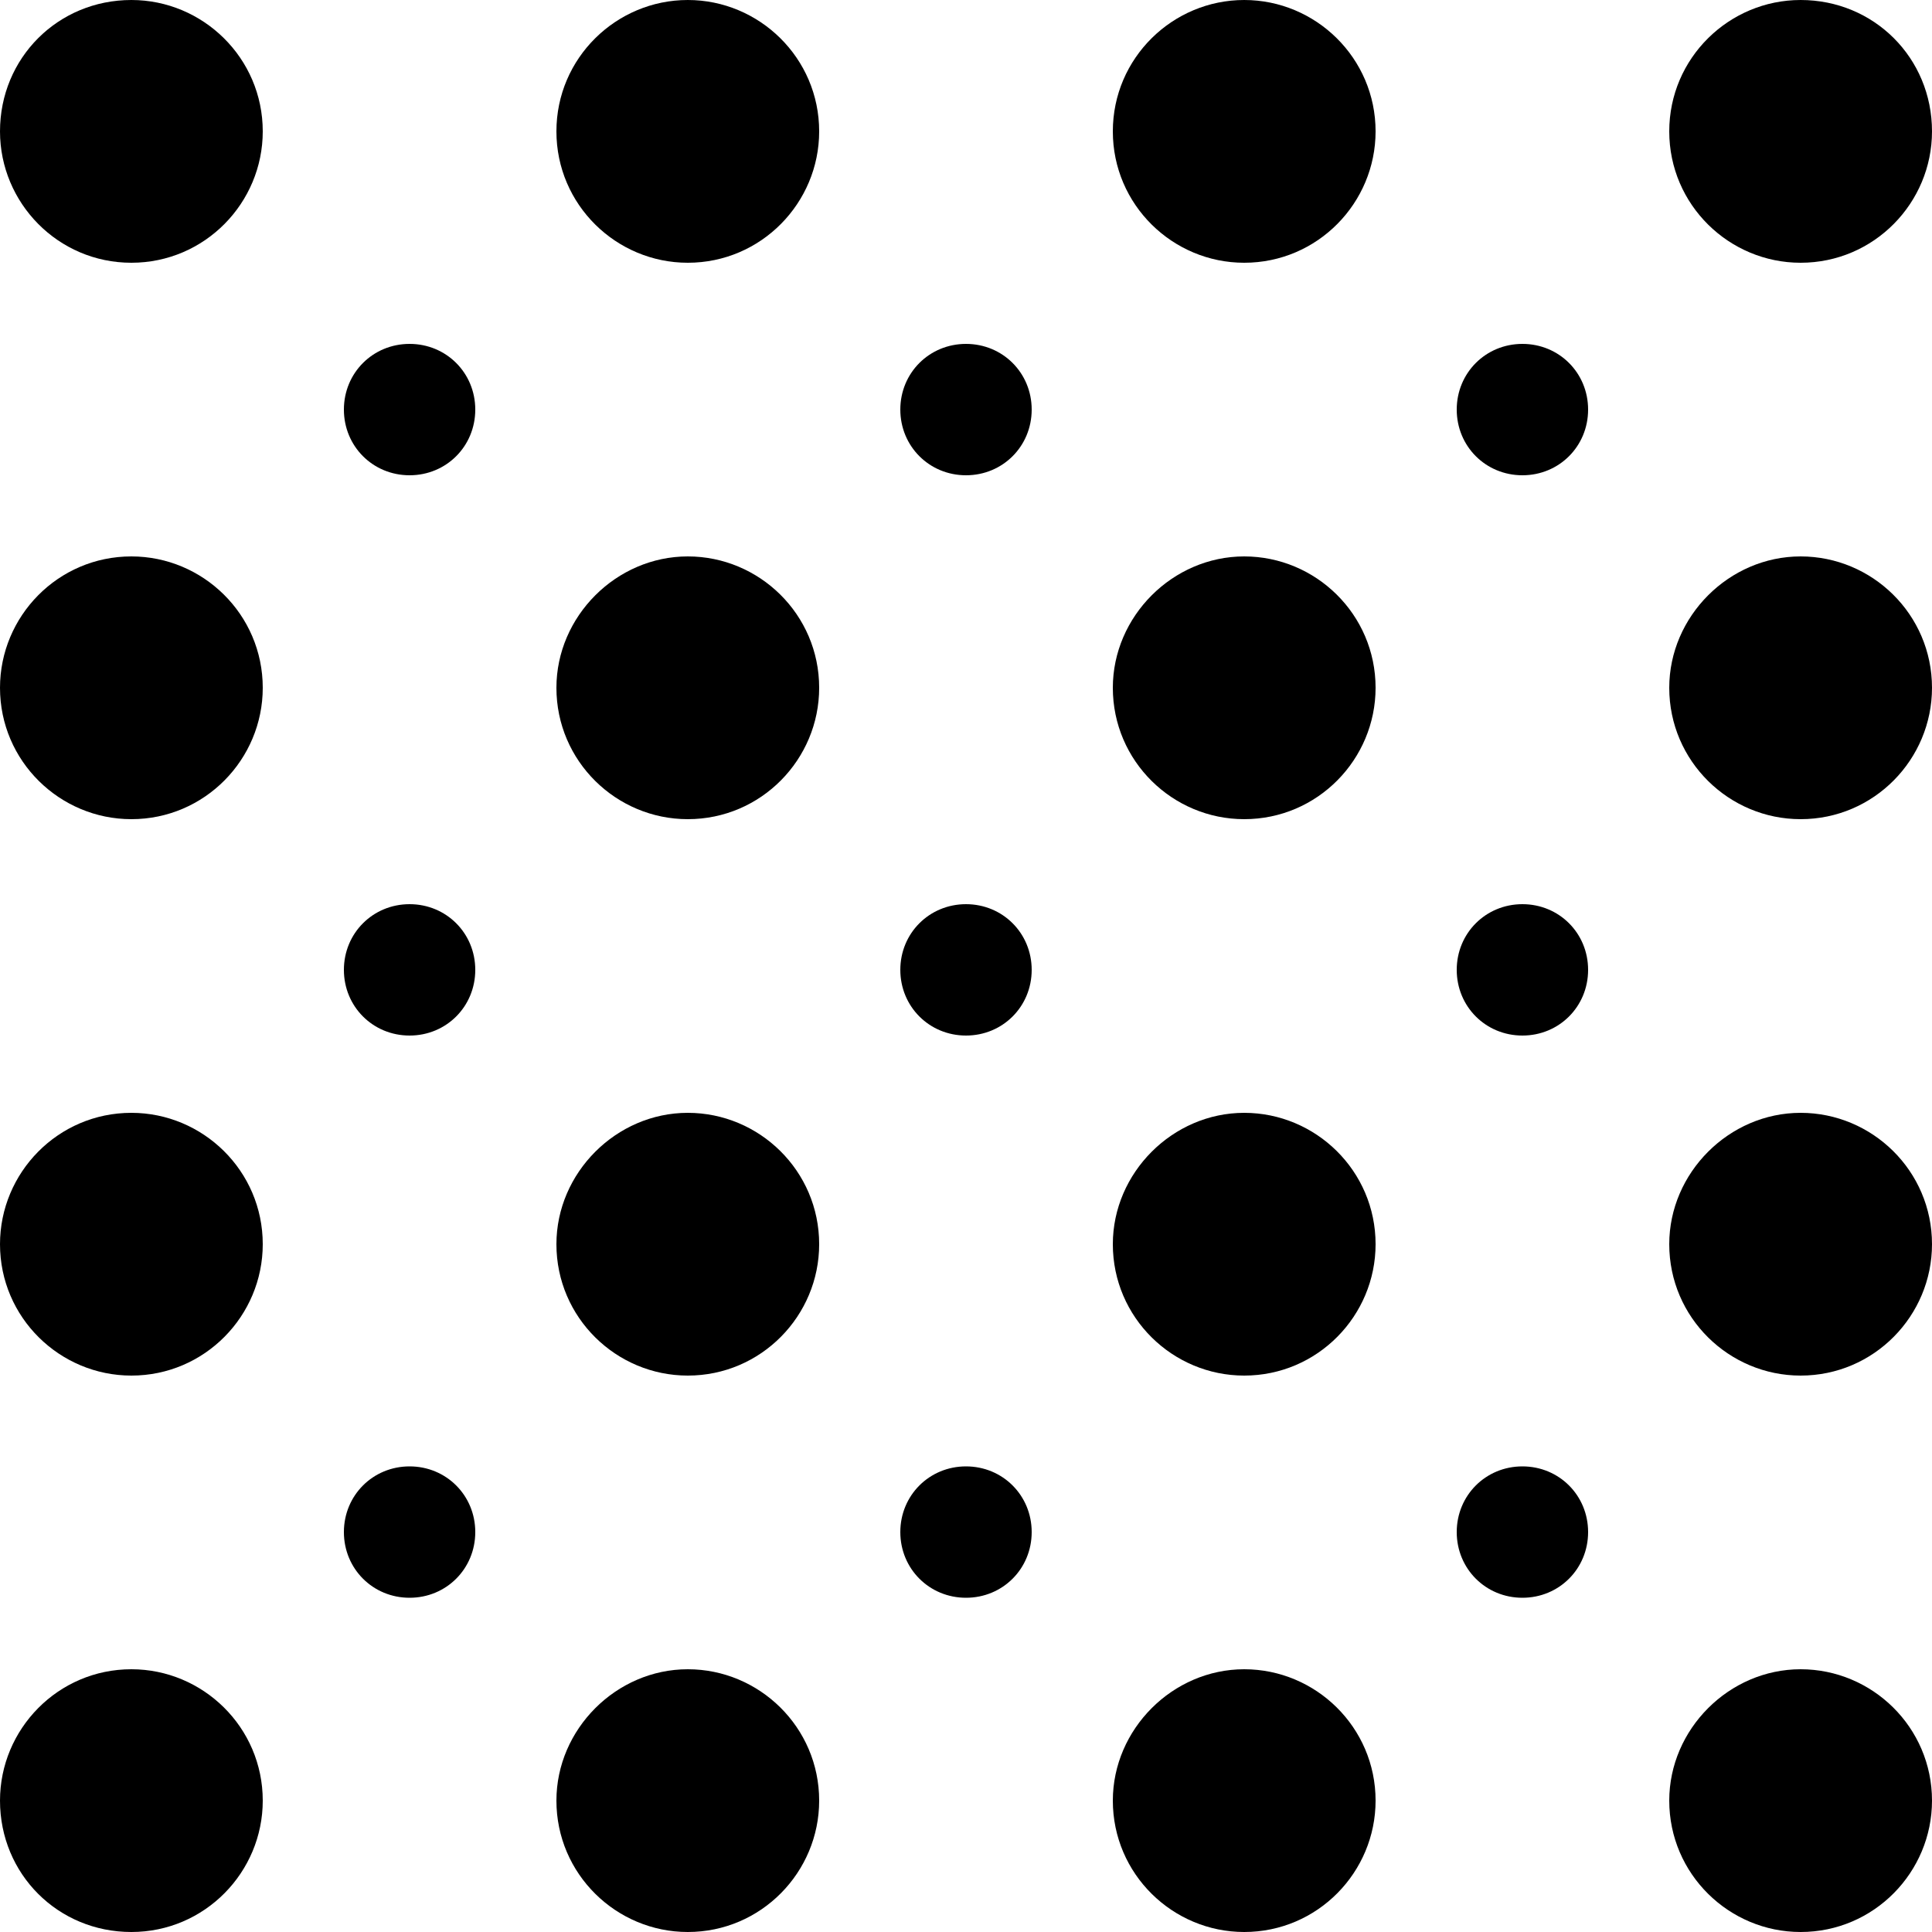 <?xml version="1.0" encoding="utf-8"?>
<!-- Generator: Adobe Illustrator 23.1.1, SVG Export Plug-In . SVG Version: 6.00 Build 0)  -->
<svg version="1.1" id="Layer_1" xmlns="http://www.w3.org/2000/svg" xmlns:xlink="http://www.w3.org/1999/xlink" x="0px" y="0px"
	 viewBox="0 0 100 100" style="enable-background:new 0 0 100 100;" xml:space="preserve">
<title>Asset 6</title>
<g>
	<g id="Design_Elements">
		<path d="M6.8,0L6.8,0c3.7,0,6.8,3,6.8,6.8l0,0c0,3.7-3,6.8-6.8,6.8l0,0C3,13.6,0,10.5,0,6.8l0,0C0,3,3,0,6.8,0z"/>
		<path d="M35.6,0L35.6,0c3.7,0,6.8,3,6.8,6.8l0,0c0,3.7-3,6.8-6.8,6.8h0c-3.7,0-6.8-3-6.8-6.8l0,0C28.8,3,31.9,0,35.6,0z"/>
		<path d="M64.4,0L64.4,0c3.7,0,6.8,3,6.8,6.8l0,0c0,3.7-3,6.8-6.8,6.8l0,0c-3.7,0-6.8-3-6.8-6.8l0,0C57.6,3,60.7,0,64.4,0z"/>
		<path d="M93.2,0L93.2,0C97,0,100,3,100,6.8l0,0c0,3.7-3,6.8-6.8,6.8l0,0c-3.7,0-6.8-3-6.8-6.8l0,0C86.4,3,89.5,0,93.2,0z"/>
		<path d="M6.8,28.8L6.8,28.8c3.7,0,6.8,3,6.8,6.8v0c0,3.7-3,6.8-6.8,6.8l0,0c-3.7,0-6.8-3-6.8-6.8v0C0,31.9,3,28.8,6.8,28.8z"/>
		<path d="M35.6,28.8L35.6,28.8c3.7,0,6.8,3,6.8,6.8v0c0,3.7-3,6.8-6.8,6.8h0c-3.7,0-6.8-3-6.8-6.8v0C28.8,31.9,31.9,28.8,35.6,28.8
			z"/>
		<path d="M64.4,28.8L64.4,28.8c3.7,0,6.8,3,6.8,6.8v0c0,3.7-3,6.8-6.8,6.8l0,0c-3.7,0-6.8-3-6.8-6.8v0
			C57.6,31.9,60.7,28.8,64.4,28.8z"/>
		<path d="M93.2,28.8L93.2,28.8c3.7,0,6.8,3,6.8,6.8v0c0,3.7-3,6.8-6.8,6.8l0,0c-3.7,0-6.8-3-6.8-6.8v0
			C86.4,31.9,89.5,28.8,93.2,28.8z"/>
		<path d="M6.8,57.6L6.8,57.6c3.7,0,6.8,3,6.8,6.8l0,0c0,3.7-3,6.8-6.8,6.8l0,0c-3.7,0-6.8-3-6.8-6.8l0,0C0,60.7,3,57.6,6.8,57.6z"
			/>
		<path d="M35.6,57.6L35.6,57.6c3.7,0,6.8,3,6.8,6.8l0,0c0,3.7-3,6.8-6.8,6.8h0c-3.7,0-6.8-3-6.8-6.8l0,0
			C28.8,60.7,31.9,57.6,35.6,57.6z"/>
		<path d="M64.4,57.6L64.4,57.6c3.7,0,6.8,3,6.8,6.8l0,0c0,3.7-3,6.8-6.8,6.8l0,0c-3.7,0-6.8-3-6.8-6.8l0,0
			C57.6,60.7,60.7,57.6,64.4,57.6z"/>
		<path d="M93.2,57.6L93.2,57.6c3.7,0,6.8,3,6.8,6.8l0,0c0,3.7-3,6.8-6.8,6.8l0,0c-3.7,0-6.8-3-6.8-6.8l0,0
			C86.4,60.7,89.5,57.6,93.2,57.6z"/>
		<path d="M6.8,86.4L6.8,86.4c3.7,0,6.8,3,6.8,6.8l0,0c0,3.7-3,6.8-6.8,6.8l0,0C3,100,0,97,0,93.2l0,0C0,89.5,3,86.4,6.8,86.4z"/>
		<path d="M35.6,86.4L35.6,86.4c3.7,0,6.8,3,6.8,6.8l0,0c0,3.7-3,6.8-6.8,6.8h0c-3.7,0-6.8-3-6.8-6.8l0,0
			C28.8,89.5,31.9,86.4,35.6,86.4z"/>
		<path d="M64.4,86.4L64.4,86.4c3.7,0,6.8,3,6.8,6.8l0,0c0,3.7-3,6.8-6.8,6.8l0,0c-3.7,0-6.8-3-6.8-6.8l0,0
			C57.6,89.5,60.7,86.4,64.4,86.4z"/>
		<path d="M93.2,86.4L93.2,86.4c3.7,0,6.8,3,6.8,6.8l0,0c0,3.7-3,6.8-6.8,6.8l0,0c-3.7,0-6.8-3-6.8-6.8l0,0
			C86.4,89.5,89.5,86.4,93.2,86.4z"/>
		<path d="M21.2,17.8L21.2,17.8c1.9,0,3.4,1.5,3.4,3.4v0c0,1.9-1.5,3.4-3.4,3.4h0c-1.9,0-3.4-1.5-3.4-3.4v0
			C17.8,19.3,19.3,17.8,21.2,17.8z"/>
		<path d="M50,17.8L50,17.8c1.9,0,3.4,1.5,3.4,3.4v0c0,1.9-1.5,3.4-3.4,3.4l0,0c-1.9,0-3.4-1.5-3.4-3.4v0
			C46.6,19.3,48.1,17.8,50,17.8z"/>
		<path d="M78.8,17.8L78.8,17.8c1.9,0,3.4,1.5,3.4,3.4v0c0,1.9-1.5,3.4-3.4,3.4l0,0c-1.9,0-3.4-1.5-3.4-3.4v0
			C75.4,19.3,76.9,17.8,78.8,17.8z"/>
		<path d="M21.2,46.8L21.2,46.8c1.9,0,3.4,1.5,3.4,3.4l0,0c0,1.9-1.5,3.4-3.4,3.4h0c-1.9,0-3.4-1.5-3.4-3.4l0,0
			C17.8,48.3,19.3,46.8,21.2,46.8z"/>
		<path d="M50,46.8L50,46.8c1.9,0,3.4,1.5,3.4,3.4l0,0c0,1.9-1.5,3.4-3.4,3.4l0,0c-1.9,0-3.4-1.5-3.4-3.4l0,0
			C46.6,48.3,48.1,46.8,50,46.8z"/>
		<path d="M78.8,46.8L78.8,46.8c1.9,0,3.4,1.5,3.4,3.4l0,0c0,1.9-1.5,3.4-3.4,3.4l0,0c-1.9,0-3.4-1.5-3.4-3.4l0,0
			C75.4,48.3,76.9,46.8,78.8,46.8z"/>
		<path d="M21.2,75.9L21.2,75.9c1.9,0,3.4,1.5,3.4,3.4l0,0c0,1.9-1.5,3.4-3.4,3.4h0c-1.9,0-3.4-1.5-3.4-3.4l0,0
			C17.8,77.4,19.3,75.9,21.2,75.9z"/>
		<path d="M50,75.9L50,75.9c1.9,0,3.4,1.5,3.4,3.4l0,0c0,1.9-1.5,3.4-3.4,3.4l0,0c-1.9,0-3.4-1.5-3.4-3.4l0,0
			C46.6,77.4,48.1,75.9,50,75.9z"/>
		<path d="M78.8,75.9L78.8,75.9c1.9,0,3.4,1.5,3.4,3.4l0,0c0,1.9-1.5,3.4-3.4,3.4l0,0c-1.9,0-3.4-1.5-3.4-3.4l0,0
			C75.4,77.4,76.9,75.9,78.8,75.9z"/>
	</g>
</g>
</svg>
